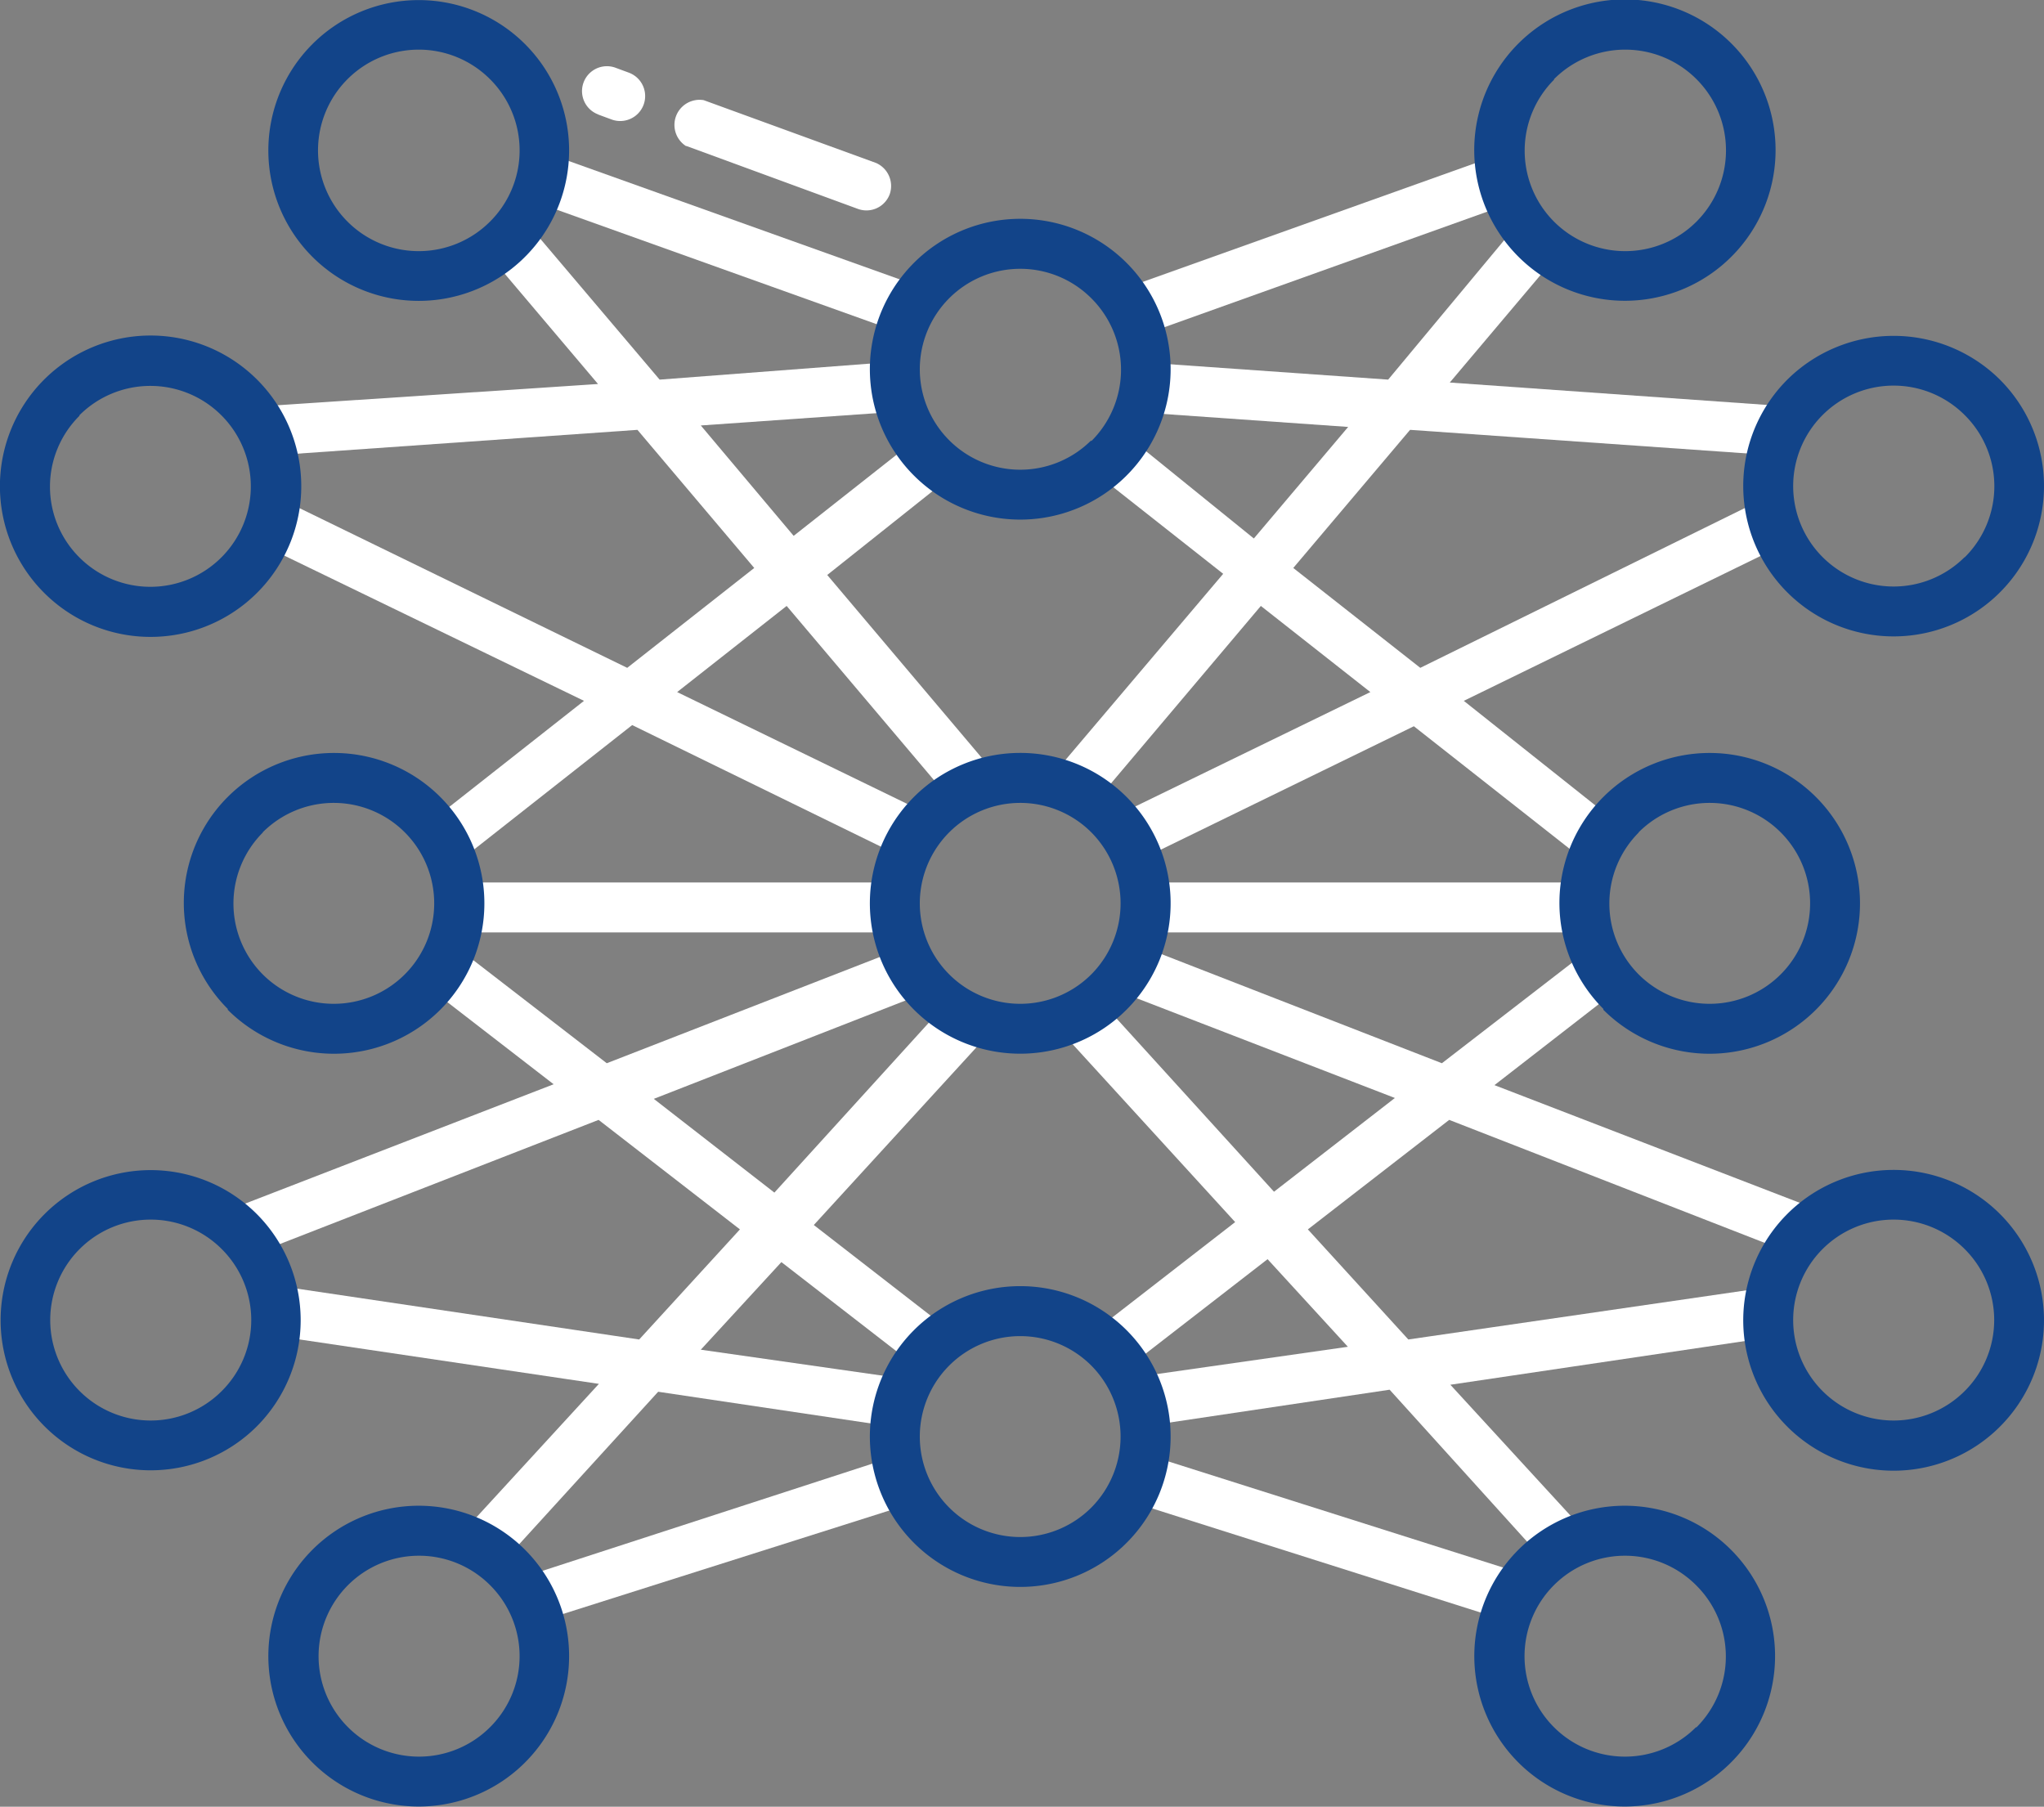 <svg xmlns="http://www.w3.org/2000/svg" viewBox="0 0 70 61.87">
          <rect x="0" y="0" width="70" height="61.87" fill="#808080" stroke="none"/>
          <g id="Layer_2" data-name="Layer 2">
            <g id="Portal">
              <g id="P1_" data-name="P1+">
                <path d="M17.94,54,30.56,49.9l.52,1.63-12.62,4Z" style="fill:#fff"></path>
                <path d="M15.79,30.22H30.73v1.71H15.79Z" style="fill:#fff"></path>
                <path d="M32.52,34.24l-6,6.6-4.13-3.21L31.68,34l-.62-1.59-10.28,4-5-3.86-1,1.35,4.18,3.23L8,41.37,8.56,43,20.5,38.35l4.84,3.75-3.45,3.77L9.64,44.05l-.25,1.69,11.12,1.65-4.59,5,1.26,1.15,5.36-5.88,8.19,1.22L31,47.22l-7-1,2.76-3,4.75,3.68,1-1.35-4.64-3.6,5.94-6.49Z" style="fill:#fff"></path>
                <path d="M32.49,16.38,31.43,15l-4.25,3.35L24,14.57l6.85-.48-.12-1.71L22.59,13l-4.5-5.31-1.3,1.1,3.69,4.36L9,13.91l.12,1.7,12.71-.89,4,4.73-4.35,3.42L9.7,17.13,9,18.67,20,24l-5.26,4.14,1,1.34,5.91-4.65L31,29.4l.75-1.54L23.19,23.7l3.75-2.95,5.71,6.75L34,26.4l-5.67-6.71Z" style="fill:#fff"></path>
                <path d="M18.31,6.91l.57-1.61L31.52,9.82l-.58,1.61Z" style="fill:#fff"></path>
                <path d="M39,51.51l.52-1.62,12.62,4-.52,1.62Z" style="fill:#fff"></path>
                <path d="M39.41,30.22H54.35v1.71H39.41Z" style="fill:#fff"></path>
                <path d="M37.48,27.5l5.7-6.75,3.75,2.95-8.55,4.16.75,1.54,9.29-4.53,5.91,4.65,1.06-1.34L50.13,24l11-5.37-.75-1.54L48.64,22.87l-4.35-3.42,4-4.73L61,15.61l.12-1.7L49.65,13.1l3.68-4.36L52,7.64,47.54,13l-8.1-.57-.11,1.71,6.84.48-3.23,3.82L38.69,15l-1,1.34,4.2,3.31L36.17,26.4Z" style="fill:#fff"></path>
                <path d="M38.64,9.83,51.27,5.32l.58,1.6L39.22,11.44Z" style="fill:#fff"></path>
                <path d="M55.38,33.9l-1-1.35-5,3.86-10.28-4L38.45,34l9.32,3.6-4.14,3.21-6-6.6-1.26,1.15,5.93,6.49-4.64,3.6,1,1.35,4.75-3.68,2.75,3-7,1,.25,1.69,8.18-1.22L53,53.57l1.26-1.15-4.59-5,11.12-1.65-.25-1.69L48.23,45.87,44.79,42.1l4.84-3.75L61.56,43l.62-1.6-11-4.24Z" style="fill:#fff"></path>
                <path d="M20.48,3.92l.46.17a.85.85,0,0,0,.6-1.6h0l-.46-.17a.85.85,0,1,0-.59,1.6Z" style="fill:#fff"></path>
                <path d="M23.51,5l5.86,2.15a.85.85,0,0,0,1.1-.5A.86.86,0,0,0,30,5.58L24.1,3.43A.86.86,0,0,0,23.49,5Z" style="fill:#fff"></path>
                <path d="M7.8,34.58a5.15,5.15,0,1,0,0-7.29h0a5.13,5.13,0,0,0,0,7.26ZM9,28.5a3.44,3.44,0,1,1,0,4.87H9a3.44,3.44,0,0,1,0-4.86Z" style="fill:#124489"></path>
                <path d="M5.15,21.81A5.16,5.16,0,1,0,1.51,20.3,5.15,5.15,0,0,0,5.15,21.81ZM2.72,14.22a3.44,3.44,0,1,1,0,4.87h0a3.42,3.42,0,0,1,0-4.85l0,0Z" style="fill:#124489"></path>
                <path d="M8.79,41.57a5.14,5.14,0,1,0,0,7.28A5.15,5.15,0,0,0,8.79,41.57Zm-1.2,6.07a3.44,3.44,0,1,1,0-4.87A3.43,3.43,0,0,1,7.59,47.64Z" style="fill:#124489"></path>
                <path d="M10.7,53.07a5.15,5.15,0,1,0,7.28,0h0A5.15,5.15,0,0,0,10.7,53.07Zm6.08,6.08a3.44,3.44,0,1,1,0-4.87A3.43,3.43,0,0,1,16.78,59.15Z" style="fill:#124489"></path>
                <path d="M10.7,1.51a5.15,5.15,0,1,0,7.28,0h0A5.15,5.15,0,0,0,10.7,1.51Zm6.08,6.08a3.45,3.45,0,1,1,0-4.88A3.44,3.44,0,0,1,16.78,7.59Z" style="fill:#124489"></path>
                <path d="M31.3,27.29a5.15,5.15,0,1,0,7.28,0h0a5.15,5.15,0,0,0-7.28,0Zm6.07,6.08a3.44,3.44,0,1,1,0-4.87,3.45,3.45,0,0,1,0,4.87Z" style="fill:#124489"></path>
                <path d="M31.3,9a5.15,5.15,0,1,0,7.28,0h0A5.15,5.15,0,0,0,31.3,9Zm6.07,6.08a3.44,3.44,0,1,1,0-4.87A3.45,3.45,0,0,1,37.37,15.11Z" style="fill:#124489"></path>
                <path d="M31.3,45.55a5.15,5.15,0,1,0,7.28,0h0a5.15,5.15,0,0,0-7.28,0Zm6.07,6.08a3.44,3.44,0,1,1,0-4.87,3.45,3.45,0,0,1,0,4.87Z" style="fill:#124489"></path>
                <path d="M54.91,34.58a5.15,5.15,0,1,0,0-7.29h0a5.13,5.13,0,0,0,0,7.26Zm1.21-6.08a3.44,3.44,0,1,1,0,4.87h0a3.44,3.44,0,0,1,0-4.86Z" style="fill:#124489"></path>
                <path d="M61.21,13a5.15,5.15,0,1,0,7.28,0h0A5.17,5.17,0,0,0,61.21,13Zm6.07,6.08a3.44,3.44,0,1,1,0-4.87A3.43,3.43,0,0,1,67.28,19.09Z" style="fill:#124489"></path>
                <path d="M61.21,41.57a5.15,5.15,0,1,0,7.28,0h0A5.15,5.15,0,0,0,61.21,41.57Zm6.07,6.07a3.44,3.44,0,1,1,0-4.87A3.43,3.43,0,0,1,67.28,47.64Z" style="fill:#124489"></path>
                <path d="M52,53.07a5.15,5.15,0,1,0,7.28,0h0A5.15,5.15,0,0,0,52,53.07Zm6.08,6.08a3.44,3.44,0,1,1,0-4.87A3.43,3.43,0,0,1,58.1,59.15Z" style="fill:#124489"></path>
                <path d="M55.66,10.3A5.16,5.16,0,1,0,52,8.79,5.16,5.16,0,0,0,55.66,10.3ZM53.22,2.71a3.45,3.45,0,1,1,0,4.88h0a3.44,3.44,0,0,1,0-4.86Z" style="fill:#124489"></path>
              </g>
            </g>
          </g>
        </svg>